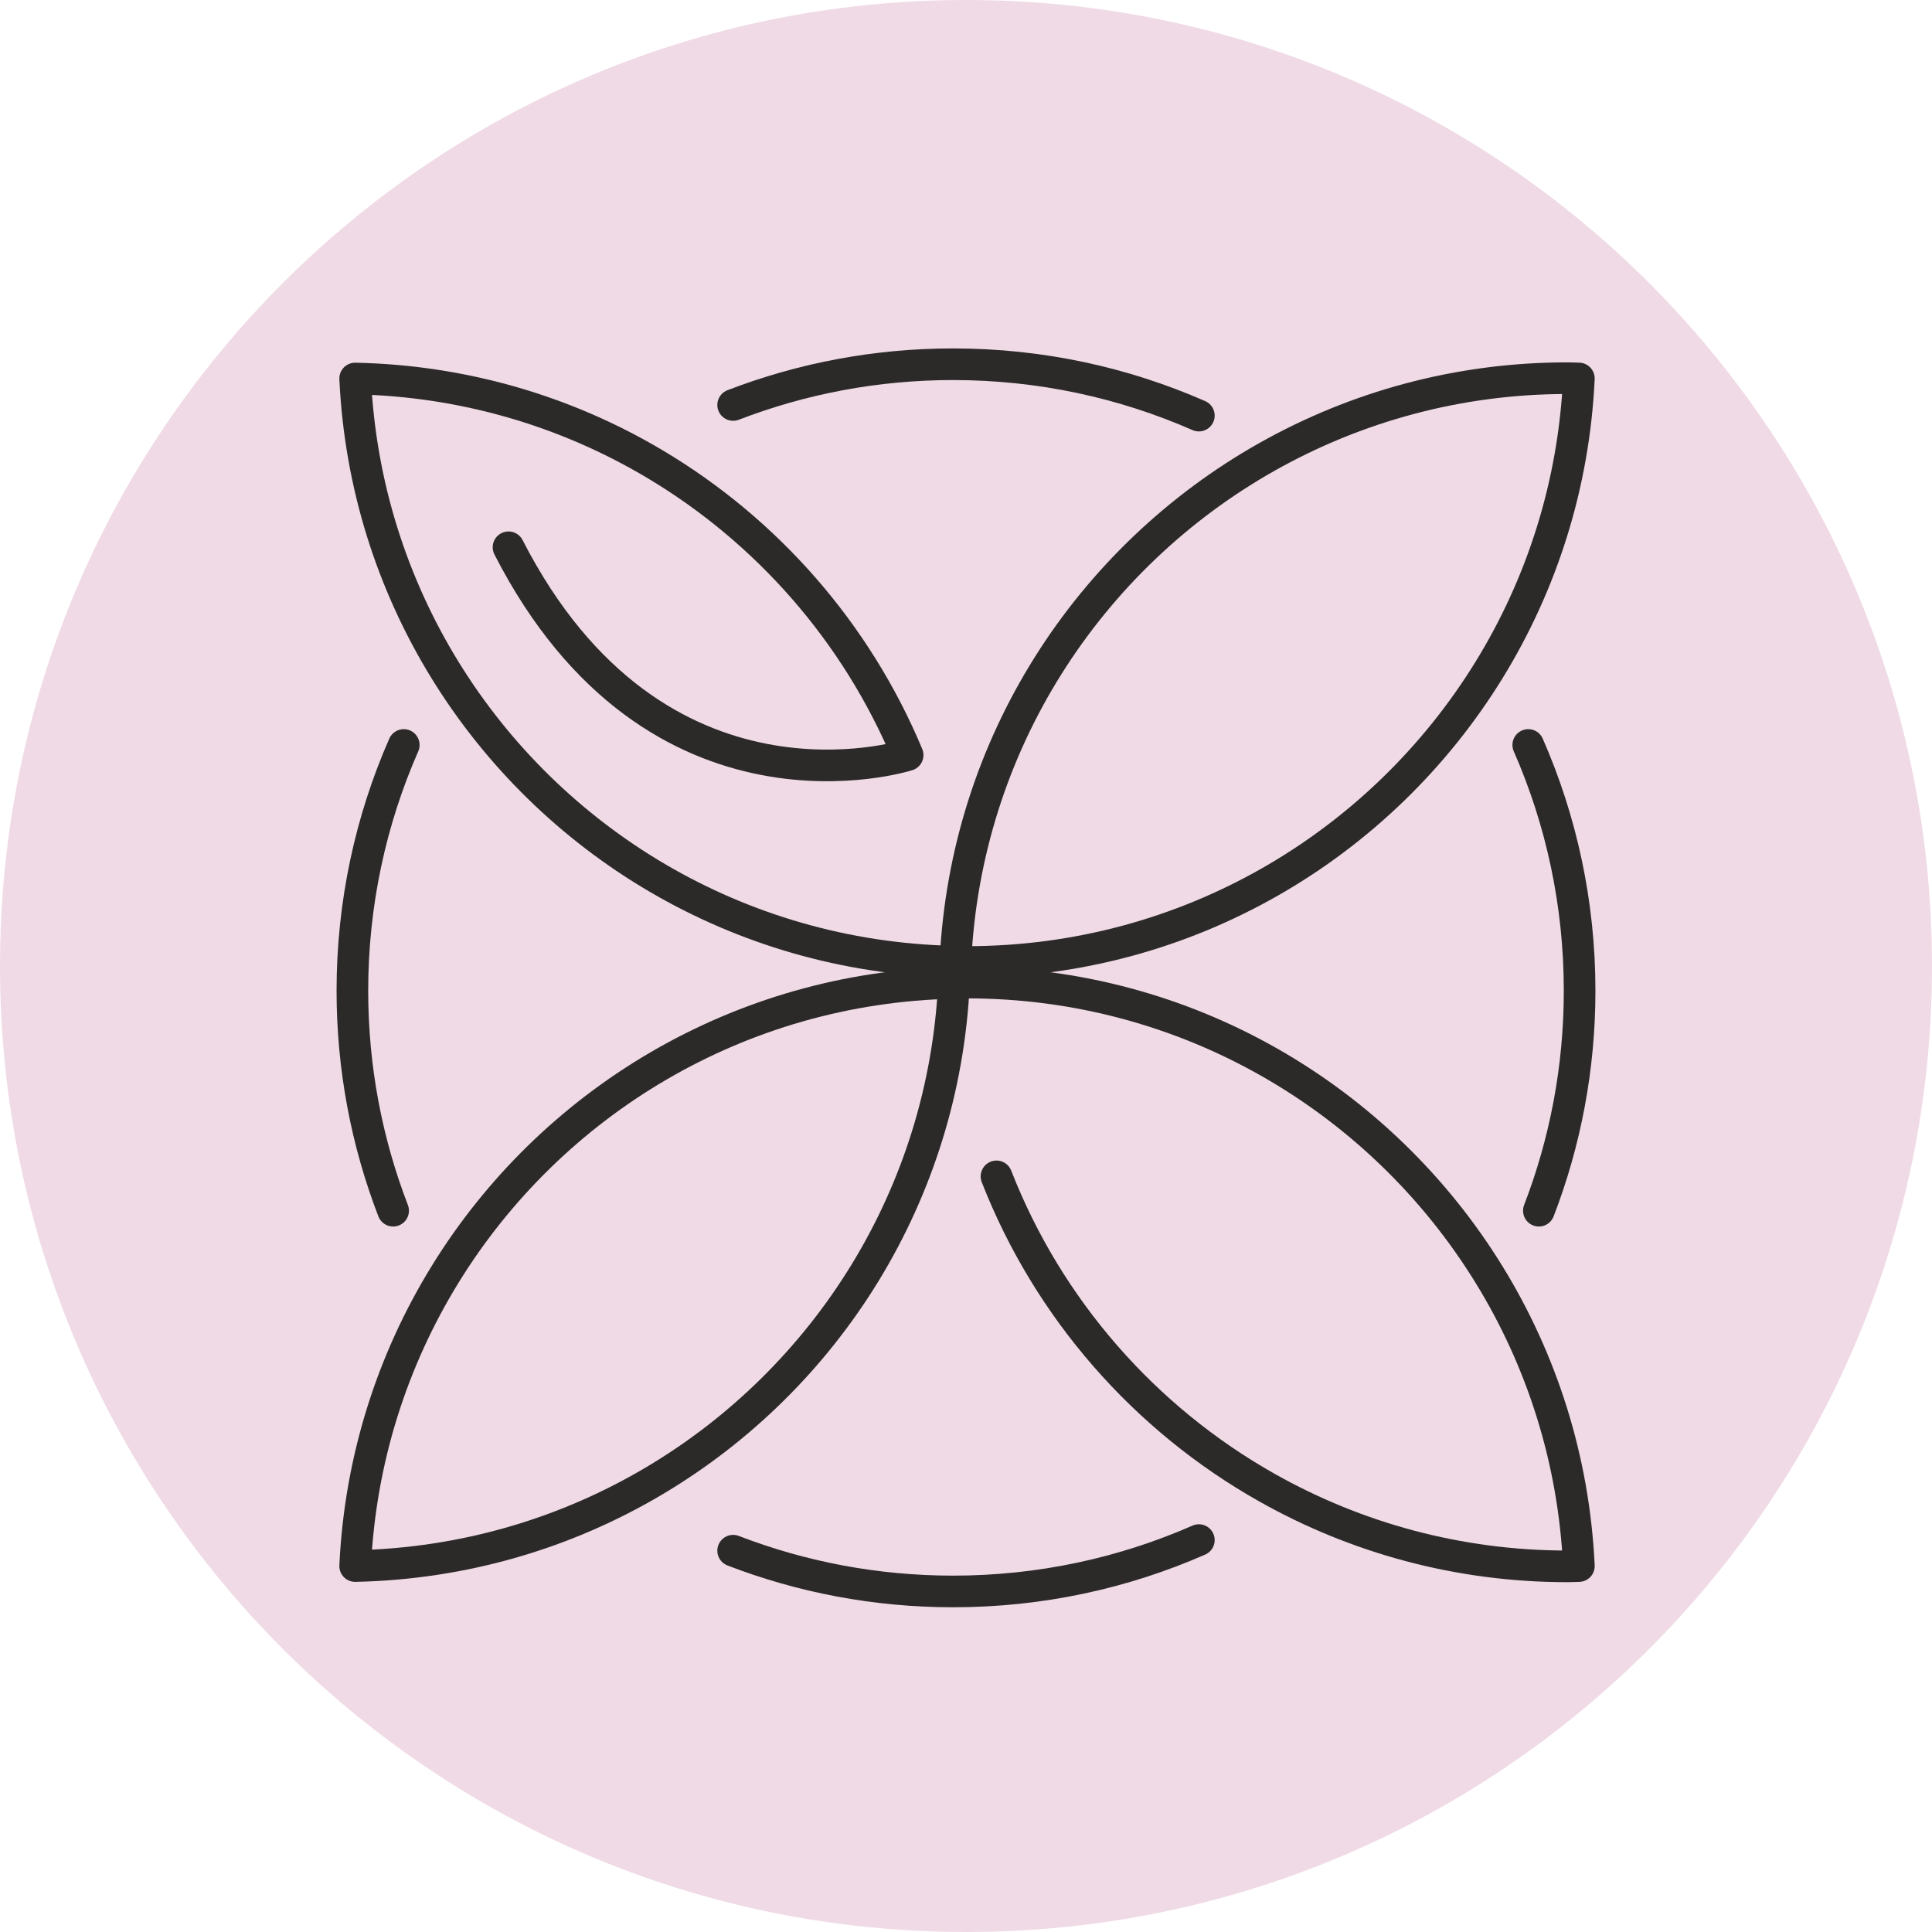 <?xml version="1.0" encoding="UTF-8"?> <svg xmlns="http://www.w3.org/2000/svg" xmlns:xlink="http://www.w3.org/1999/xlink" xmlns:xodm="http://www.corel.com/coreldraw/odm/2003" xml:space="preserve" width="801px" height="801px" version="1.1" style="shape-rendering:geometricPrecision; text-rendering:geometricPrecision; image-rendering:optimizeQuality; fill-rule:evenodd; clip-rule:evenodd" viewBox="0 0 1250.21 1250.21"> <defs> <style type="text/css"> .str0 {stroke:#2B2A29;stroke-width:20.47;stroke-linecap:round;stroke-linejoin:round;stroke-miterlimit:10} .fil1 {fill:none;fill-rule:nonzero} .fil0 {fill:#F0DAE5;fill-rule:nonzero} </style> </defs> <g id="Слой_x0020_1">  <path class="fil0" d="M0 625.1c0,-345.23 279.87,-625.1 625.1,-625.1 345.25,0 625.11,279.87 625.11,625.1 0,345.24 -279.86,625.11 -625.11,625.11 -345.23,0 -625.1,-279.87 -625.1,-625.11z"></path> <path class="fil1 str0" d="M995.81 783.45c17.02,-44.16 26.37,-92.14 26.37,-142.32 0,-56.57 -11.88,-110.37 -33.24,-159.05"></path> <path class="fil1 str0" d="M617.45 628.04c0.22,-0.01 0.44,-0.01 0.67,-0.01 0.06,-1.9 0.05,-3.82 0.14,-5.71 -0.32,-0.01 -0.63,-0.01 -0.95,-0.02 0.09,1.9 0.08,3.83 0.14,5.74z"></path> <path class="fil1 str0" d="M617.78 641.13c0,-4.39 0.19,-8.74 0.34,-13.1 -0.23,0 -0.45,0 -0.67,0.01 0.15,4.36 0.33,8.7 0.33,13.09z"></path> <path class="fil1 str0" d="M616.2 622.27c-138.83,-3.3 -260,-77.88 -328.2,-188.65 -34.08,-55.36 -54.95,-119.71 -58.17,-188.68 70.68,1.48 136.8,21.4 193.73,55.24 72.94,43.35 130.79,109.41 163.78,188.44 0,0 -162.73,52.09 -258.28,-134.47"></path> <path class="fil1 str0" d="M1014.2 244.72c-70.59,0 -136.81,18.53 -194.22,50.87 -115.52,65.08 -195.16,186.31 -201.72,326.73 2.5,0.05 4.98,0.19 7.51,0.19 142.83,0 267.99,-75.58 337.76,-188.89 34.09,-55.36 54.95,-119.72 58.17,-188.71 -2.51,-0.05 -4.99,-0.19 -7.5,-0.19z"></path> <path class="fil1 str0" d="M617.45 630.28c0.22,0.01 0.44,0.02 0.67,0.02 0.06,1.89 0.05,3.81 0.14,5.7 -0.32,0.01 -0.63,0.02 -0.95,0.03 0.09,-1.91 0.08,-3.84 0.14,-5.75z"></path> <path class="fil1 str0" d="M617.78 617.19c0,4.4 0.19,8.75 0.34,13.11 -0.23,0 -0.45,-0.01 -0.67,-0.02 0.15,-4.35 0.33,-8.7 0.33,-13.09z"></path> <path class="fil1 str0" d="M288 824.71c-34.08,55.35 -54.95,119.7 -58.17,188.69 70.68,-1.49 136.8,-21.42 193.73,-55.26 111.21,-66.08 187.33,-184.96 193.75,-322.11 -139.31,2.93 -260.93,77.61 -329.31,188.68z"></path> <path class="fil1 str0" d="M644.83 761.24c33.44,85.66 95.84,156.82 175.15,201.49 57.41,32.34 123.63,50.87 194.22,50.87 2.51,0 4.99,-0.14 7.5,-0.19 -3.22,-68.98 -24.08,-133.34 -58.17,-188.7 -69.77,-113.32 -194.93,-188.89 -337.76,-188.89 -0.86,0 -1.71,0.01 -2.56,0.03"></path> <path class="fil1 str0" d="M254.4 783.45c-17.02,-44.16 -26.37,-92.14 -26.37,-142.32 0,-56.57 11.88,-110.37 33.25,-159.05"></path> <path class="fil1 str0" d="M474.42 262.06c44.18,-17.01 92.15,-26.36 142.32,-26.36 56.58,0 110.37,11.87 159.05,33.24"></path> <path class="fil1 str0" d="M474.42 1003.47c44.18,17.02 92.15,26.37 142.32,26.37 56.58,0 110.37,-11.87 159.05,-33.24"></path> </g> </svg> 